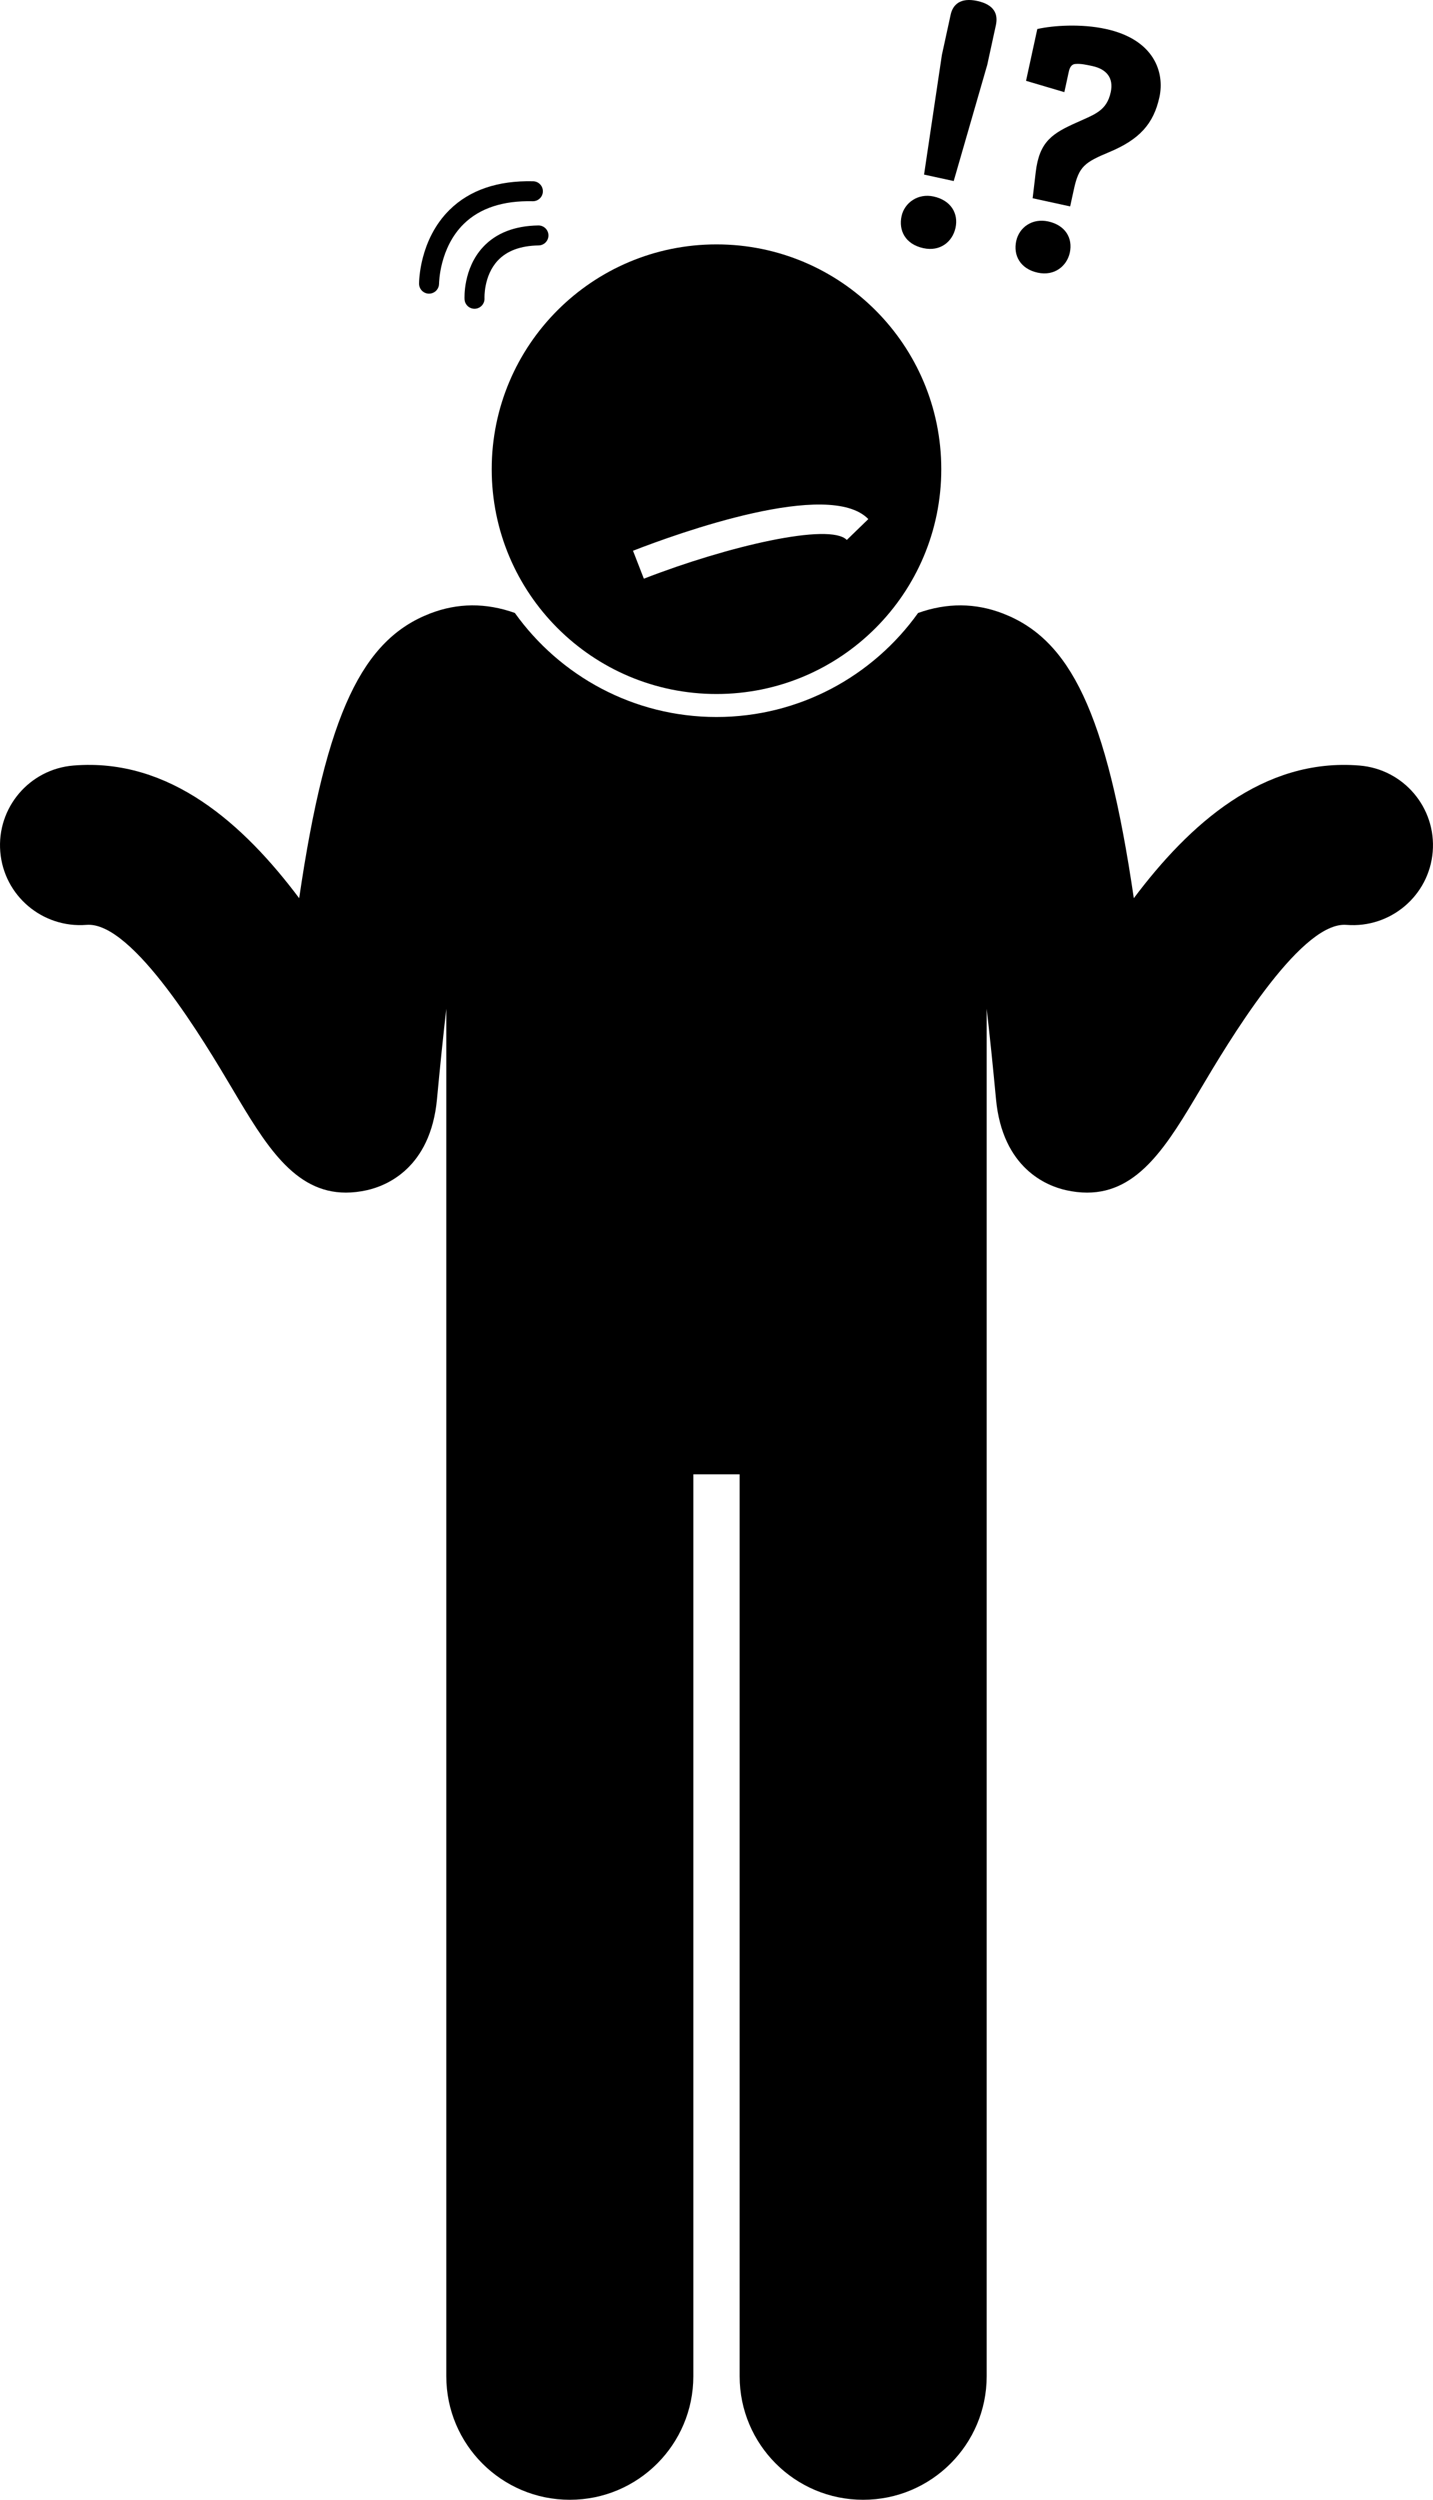 <?xml version="1.0" ?><svg enable-background="new 0 0 143.439 250.194" id="Layer_1" version="1.1" viewBox="0 0 143.439 250.194" xml:space="preserve" xmlns="http://www.w3.org/2000/svg" xmlns:xlink="http://www.w3.org/1999/xlink"><g><path d="M8.656,92.566c4.652-0.384,11.881,11.827,14.607,16.422c3.276,5.522,6.156,10.377,11.361,10.377   c0.667,0,1.374-0.08,2.124-0.248c1.887-0.425,6.346-2.164,6.995-9.124c0.309-3.32,0.62-6.315,0.93-9.031v19.93   v18.939v98c0,6.83,5.537,12.363,12.363,12.363c6.828,0,12.365-5.533,12.365-12.363v-90.272h4.635v90.272   c0,6.83,5.537,12.363,12.363,12.363c6.828,0,12.365-5.533,12.365-12.363v-98v-18.939v-19.931   c0.31,2.716,0.622,5.712,0.931,9.032c0.648,6.961,5.107,8.7,6.994,9.124c0.751,0.169,1.457,0.249,2.125,0.249   c5.204,0,8.085-4.854,11.36-10.376c2.685-4.525,9.748-16.431,14.393-16.431c0.072,0,0.144,0.003,0.215,0.009   c4.397,0.352,8.267-2.915,8.628-7.318c0.362-4.403-2.914-8.266-7.317-8.628   c-9.672-0.798-17.068,5.902-22.602,13.277c-2.728-18.622-6.373-25.893-13.101-28.496   c-2.762-1.068-5.6-1.081-8.491-0.054c-4.502,6.298-11.868,10.414-20.182,10.414   c-8.315,0-15.681-4.117-20.183-10.416c-2.89-1.026-5.727-1.012-8.486,0.056   c-6.728,2.604-10.374,9.874-13.101,28.496C24.414,82.522,17.015,75.824,7.346,76.62   c-4.403,0.362-7.68,4.225-7.318,8.628C0.389,89.652,4.255,92.915,8.656,92.566z"/><path d="M71.719,69.46c12.428,0,22.5-10.073,22.5-22.5c0-12.427-10.072-22.5-22.5-22.5c-12.426,0-22.5,10.073-22.5,22.5   C49.219,59.387,59.294,69.46,71.719,69.46z M86.917,51.953l-2.154,2.089c-1.692-1.748-11.871,0.594-20.315,3.877   l-1.086-2.796C67.896,53.358,83.004,47.919,86.917,51.953z"/><path d="M98.82,6.493l0.864-3.969c0.241-1.109-0.151-2.055-1.868-2.429c-1.68-0.366-2.438,0.366-2.657,1.369   l-0.88,4.04l-1.784,11.97l2.968,0.646L98.82,6.493z"/><path d="M92.429,24.838c1.68,0.366,2.911-0.64,3.215-2.035c0.311-1.43-0.448-2.756-2.201-3.138   c-1.573-0.342-2.911,0.64-3.199,1.962C89.932,23.058,90.605,24.441,92.429,24.838z"/><path d="M106.989,7.149c0.109-0.5,0.35-0.748,0.687-0.749c0.497-0.043,1.069,0.082,1.677,0.214   c1.394,0.303,2.14,1.178,1.829,2.609c-0.405,1.859-1.567,2.205-3.353,3.014   c-2.487,1.107-3.786,1.911-4.154,4.976l-0.31,2.629l3.755,0.818l0.374-1.717   c0.498-2.288,1.071-2.688,3.544-3.722c3.007-1.256,4.434-2.818,5.017-5.499c0.537-2.467-0.505-5.764-5.368-6.823   c-2.467-0.537-5.24-0.355-6.855,0.005l-1.129,5.185l3.835,1.134L106.989,7.149z"/><path d="M103.877,27.292c1.68,0.366,2.918-0.675,3.207-1.999c0.319-1.465-0.45-2.757-2.165-3.13   c-1.574-0.343-2.895,0.569-3.199,1.962C101.408,25.557,102.124,26.911,103.877,27.292z"/><path d="M48.35,24.728c-2.006,2.16-1.856,5.113-1.849,5.237c0.033,0.55,0.503,0.968,1.053,0.937   c0.038-0.002,0.074-0.006,0.111-0.012c0.495-0.083,0.859-0.527,0.833-1.039c-0.001-0.022-0.097-2.252,1.33-3.775   c0.913-0.976,2.288-1.485,4.086-1.511c0.551-0.009,0.993-0.463,0.985-1.015c-0.008-0.553-0.463-0.993-1.015-0.985   C51.51,22.601,49.649,23.329,48.35,24.728z"/><path d="M42.95,29.392c0.055-0,0.11-0.005,0.163-0.014c0.474-0.079,0.835-0.492,0.835-0.988   c0-0.036,0.029-3.592,2.482-5.988c1.607-1.57,3.923-2.332,6.888-2.261c0.553,0.01,1.01-0.425,1.023-0.977   c0.013-0.552-0.424-1.01-0.976-1.023c-3.534-0.081-6.343,0.876-8.351,2.848c-3.055,3.001-3.067,7.231-3.067,7.41   C41.95,28.951,42.399,29.394,42.95,29.392z"/></g></svg>